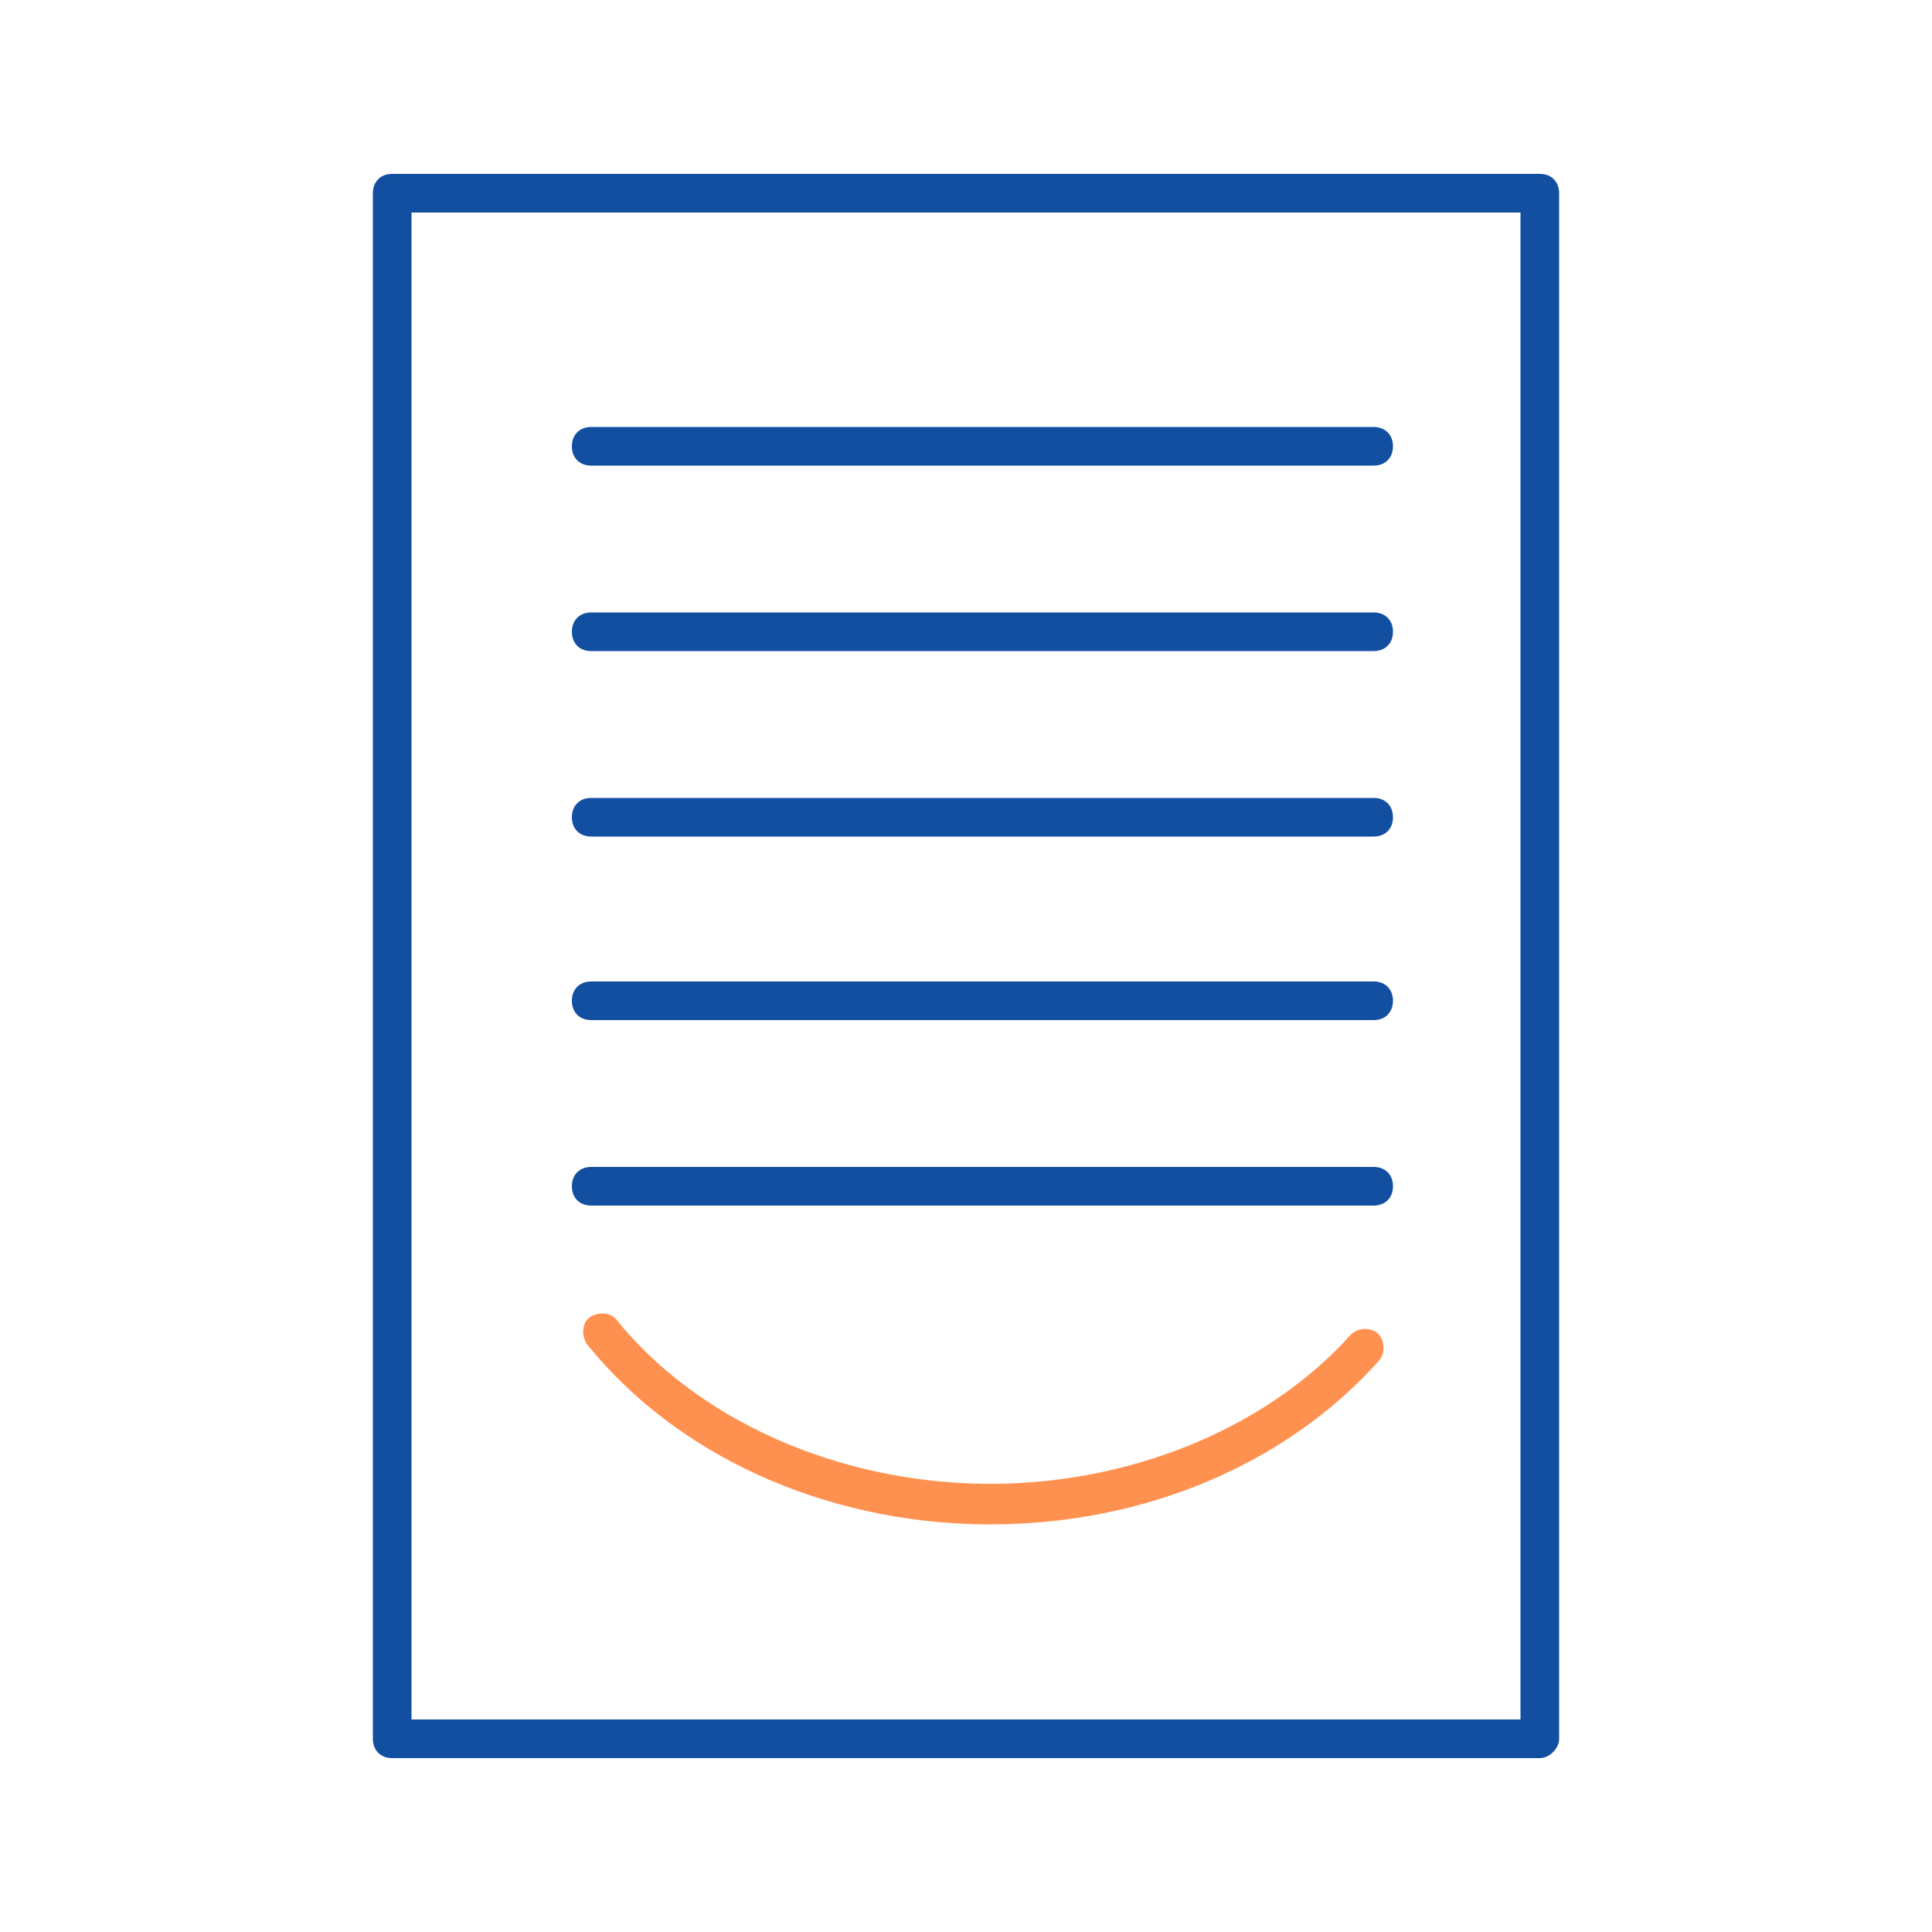 <?xml version="1.0" encoding="utf-8"?>
<!-- Generator: Adobe Illustrator 21.1.0, SVG Export Plug-In . SVG Version: 6.00 Build 0)  -->
<svg version="1.1" id="Calque_1" xmlns="http://www.w3.org/2000/svg" xmlns:xlink="http://www.w3.org/1999/xlink" x="0px" y="0px"
	 width="100px" height="100px" viewBox="0 0 100 100" style="enable-background:new 0 0 100 100;" xml:space="preserve">
<style type="text/css">
	.st0{fill:#134FA0;}
	.st1{fill:#FFFFFF;}
	.st2{fill:#FF9150;}
	.st3{fill:#004696;}
</style>
<g>
	<g>
		<path class="st2" d="M51.3,78.9c-0.1,0-0.3,0-0.4,0c-8.3-0.1-15.9-3.6-20.5-9.3c-0.3-0.4-0.3-1.1,0.1-1.4c0.4-0.3,1.1-0.3,1.4,0.1
			c4.2,5.2,11.4,8.4,19,8.5c7.4,0.1,14.6-2.8,19-7.7c0.4-0.4,1-0.4,1.4-0.1c0.4,0.4,0.4,1,0.1,1.4C66.6,75.8,59.2,78.9,51.3,78.9z"
			/>
	</g>
	<g>
		<path class="st0" d="M71.1,24.1H30.6c-0.6,0-1-0.4-1-1s0.4-1,1-1h40.5c0.6,0,1,0.4,1,1S71.7,24.1,71.1,24.1z"/>
	</g>
	<g>
		<path class="st0" d="M71.1,33.7H30.6c-0.6,0-1-0.4-1-1s0.4-1,1-1h40.5c0.6,0,1,0.4,1,1S71.7,33.7,71.1,33.7z"/>
	</g>
	<g>
		<path class="st0" d="M71.1,43.3H30.6c-0.6,0-1-0.4-1-1s0.4-1,1-1h40.5c0.6,0,1,0.4,1,1S71.7,43.3,71.1,43.3z"/>
	</g>
	<g>
		<path class="st0" d="M71.1,52.8H30.6c-0.6,0-1-0.4-1-1s0.4-1,1-1h40.5c0.6,0,1,0.4,1,1S71.7,52.8,71.1,52.8z"/>
	</g>
	<g>
		<path class="st0" d="M71.1,62.4H30.6c-0.6,0-1-0.4-1-1s0.4-1,1-1h40.5c0.6,0,1,0.4,1,1S71.7,62.4,71.1,62.4z"/>
	</g>
	<g>
		<path class="st0" d="M79.7,91H20.3c-0.6,0-1-0.4-1-1V10c0-0.6,0.4-1,1-1h59.4c0.6,0,1,0.4,1,1V90C80.7,90.5,80.2,91,79.7,91z
			 M21.3,89h57.4V11H21.3V89z"/>
	</g>
</g>
</svg>
